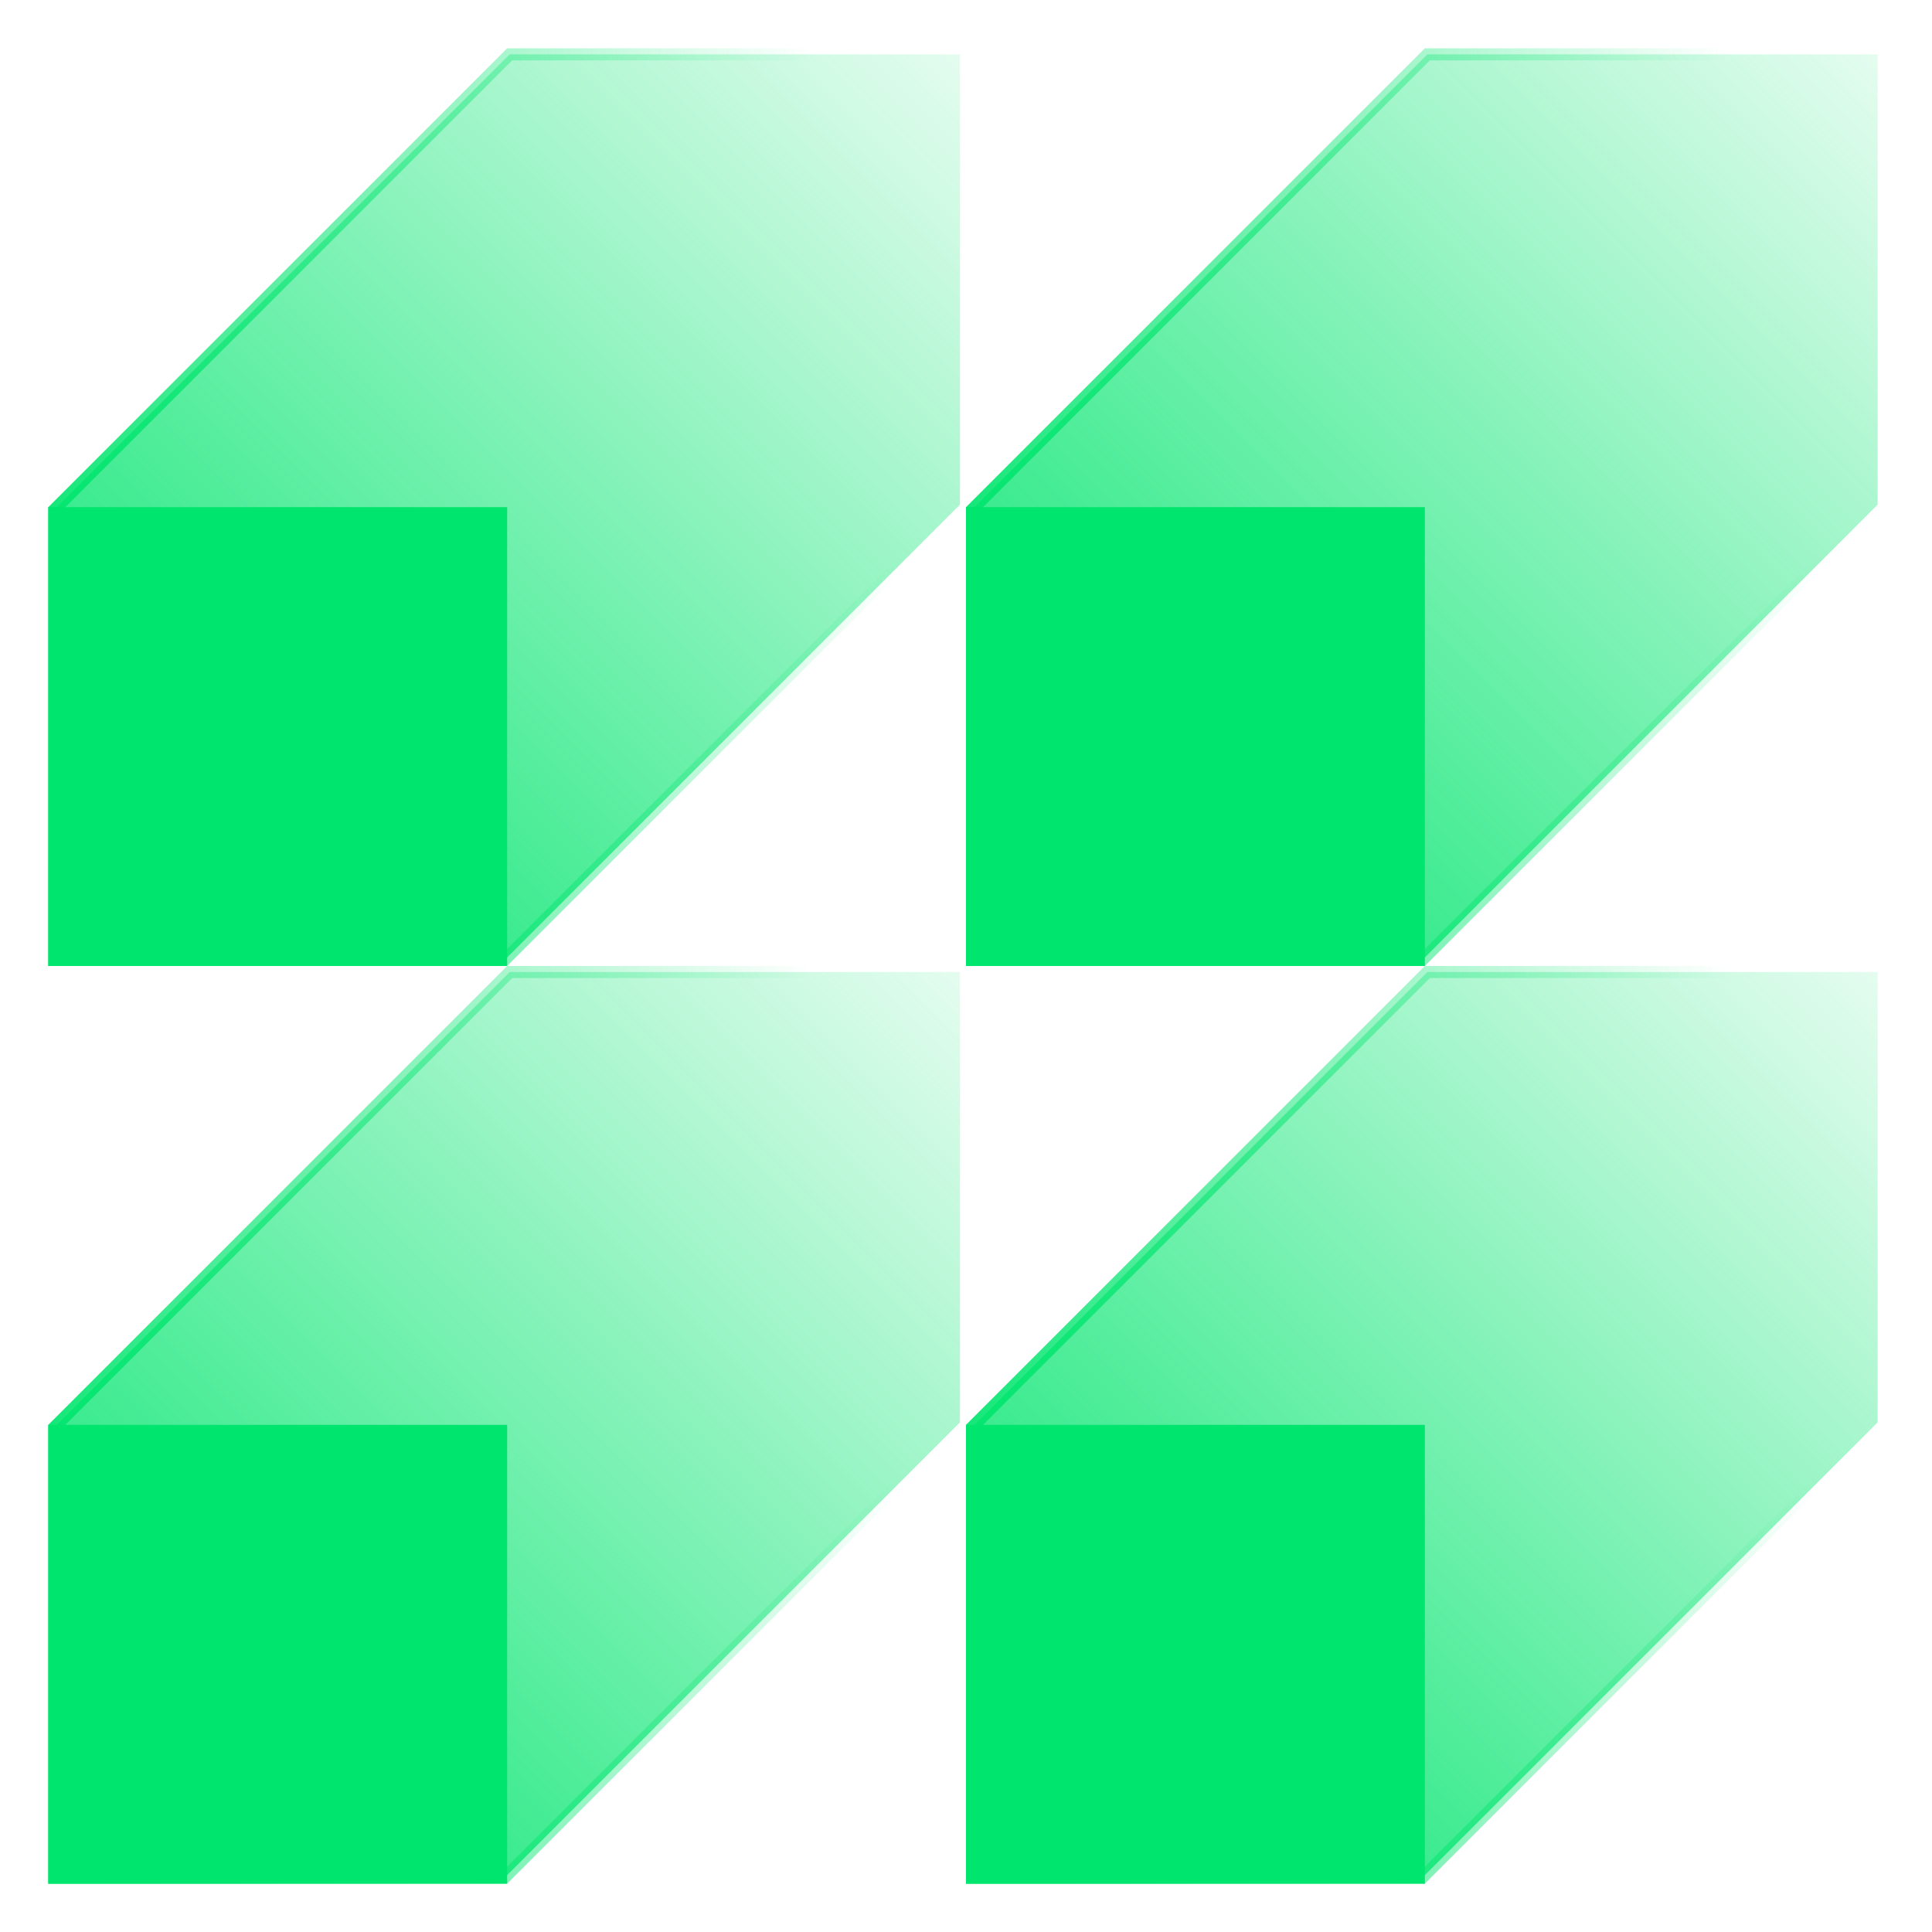 <svg xmlns="http://www.w3.org/2000/svg" fill="none" viewBox="0 0 80 80" height="80" width="80">
<path stroke-width="0.5" stroke="url(#paint1_linear_3288_9812)" fill="url(#paint0_linear_3288_9812)" d="M39.75 2.25V20.896L20.896 39.75H2.25V21.104L21.104 2.25H39.75Z"></path>
<path stroke-width="0.5" stroke="url(#paint3_linear_3288_9812)" fill="url(#paint2_linear_3288_9812)" d="M77.75 2.25V20.896L58.897 39.75H40.25V21.104L59.103 2.25H77.75Z"></path>
<path stroke-width="0.5" stroke="url(#paint5_linear_3288_9812)" fill="url(#paint4_linear_3288_9812)" d="M39.75 40.25V58.897L20.896 77.75H2.25V59.103L21.104 40.25H39.75Z"></path>
<path stroke-width="0.5" stroke="url(#paint7_linear_3288_9812)" fill="url(#paint6_linear_3288_9812)" d="M77.75 40.25V58.897L58.897 77.75H40.25V59.103L59.103 40.25H77.75Z"></path>
<rect fill="#00E56D" height="19" width="19" y="21" x="2"></rect>
<rect fill="#00E56D" height="19" width="19" y="21" x="40"></rect>
<rect fill="#00E56D" height="19" width="19" y="59" x="2"></rect>
<rect fill="#00E56D" height="19" width="19" y="59" x="40"></rect>
<defs>
<linearGradient gradientUnits="userSpaceOnUse" y2="2" x2="40" y1="40" x1="2" id="paint0_linear_3288_9812">
<stop stop-color="#00E56D"></stop>
<stop stop-opacity="0.1" stop-color="#00E56D" offset="1"></stop>
</linearGradient>
<linearGradient gradientUnits="userSpaceOnUse" y2="34.006" x2="38.816" y1="40" x1="2" id="paint1_linear_3288_9812">
<stop stop-color="#00E56D"></stop>
<stop stop-opacity="0" stop-color="#00E56D" offset="1"></stop>
</linearGradient>
<linearGradient gradientUnits="userSpaceOnUse" y2="2" x2="78" y1="40" x1="40" id="paint2_linear_3288_9812">
<stop stop-color="#00E56D"></stop>
<stop stop-opacity="0.1" stop-color="#00E56D" offset="1"></stop>
</linearGradient>
<linearGradient gradientUnits="userSpaceOnUse" y2="34.006" x2="76.816" y1="40" x1="40" id="paint3_linear_3288_9812">
<stop stop-color="#00E56D"></stop>
<stop stop-opacity="0" stop-color="#00E56D" offset="1"></stop>
</linearGradient>
<linearGradient gradientUnits="userSpaceOnUse" y2="40" x2="40" y1="78" x1="2" id="paint4_linear_3288_9812">
<stop stop-color="#00E56D"></stop>
<stop stop-opacity="0.1" stop-color="#00E56D" offset="1"></stop>
</linearGradient>
<linearGradient gradientUnits="userSpaceOnUse" y2="72.006" x2="38.816" y1="78" x1="2" id="paint5_linear_3288_9812">
<stop stop-color="#00E56D"></stop>
<stop stop-opacity="0" stop-color="#00E56D" offset="1"></stop>
</linearGradient>
<linearGradient gradientUnits="userSpaceOnUse" y2="40" x2="78" y1="78" x1="40" id="paint6_linear_3288_9812">
<stop stop-color="#00E56D"></stop>
<stop stop-opacity="0.1" stop-color="#00E56D" offset="1"></stop>
</linearGradient>
<linearGradient gradientUnits="userSpaceOnUse" y2="72.006" x2="76.816" y1="78" x1="40" id="paint7_linear_3288_9812">
<stop stop-color="#00E56D"></stop>
<stop stop-opacity="0" stop-color="#00E56D" offset="1"></stop>
</linearGradient>
</defs>
</svg>
